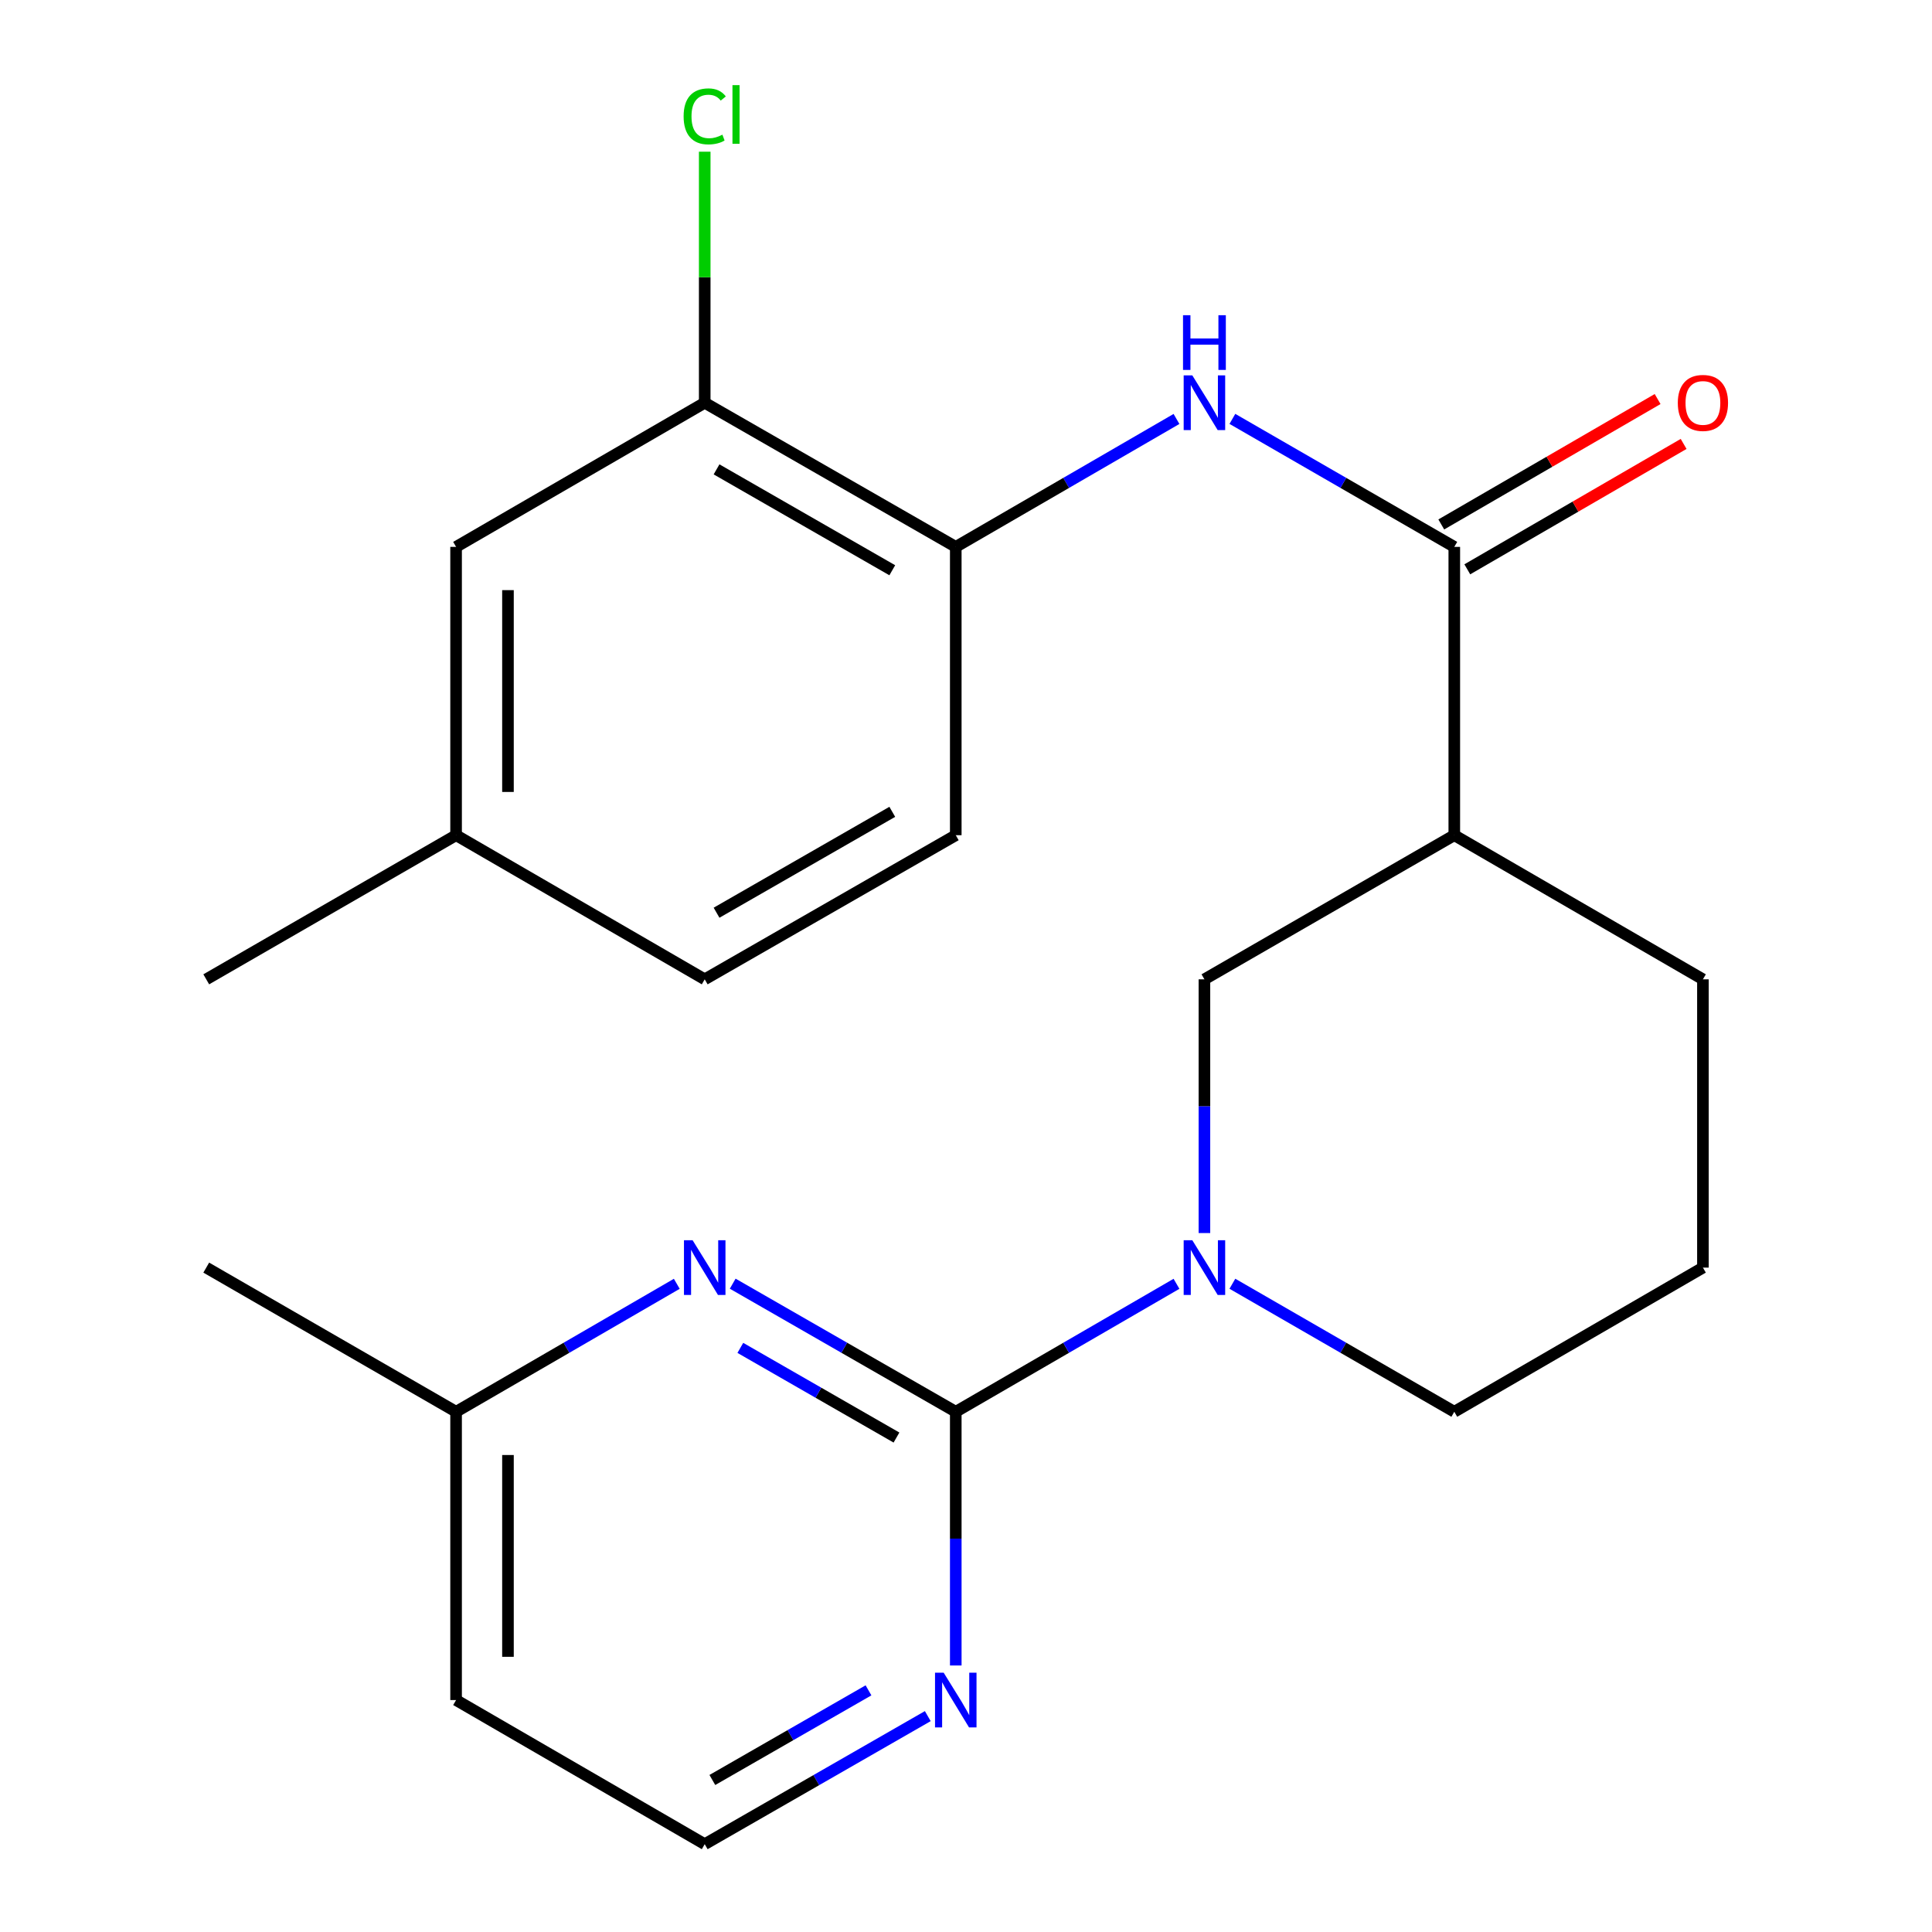 <?xml version='1.0' encoding='iso-8859-1'?>
<svg version='1.1' baseProfile='full'
              xmlns='http://www.w3.org/2000/svg'
                      xmlns:rdkit='http://www.rdkit.org/xml'
                      xmlns:xlink='http://www.w3.org/1999/xlink'
                  xml:space='preserve'
width='1000px' height='1000px' viewBox='0 0 1000 1000'>
<!-- END OF HEADER -->
<rect style='opacity:1.0;fill:#FFFFFF;stroke:none' width='1000' height='1000' x='0' y='0'> </rect>
<path class='bond-0' d='M 494.704,730.729 L 551.827,697.613' style='fill:none;fill-rule:evenodd;stroke:#000000;stroke-width:6px;stroke-linecap:butt;stroke-linejoin:miter;stroke-opacity:1' />
<path class='bond-0' d='M 551.827,697.613 L 608.949,664.497' style='fill:none;fill-rule:evenodd;stroke:#0000FF;stroke-width:6px;stroke-linecap:butt;stroke-linejoin:miter;stroke-opacity:1' />
<path class='bond-2' d='M 494.704,730.729 L 436.975,697.581' style='fill:none;fill-rule:evenodd;stroke:#000000;stroke-width:6px;stroke-linecap:butt;stroke-linejoin:miter;stroke-opacity:1' />
<path class='bond-2' d='M 436.975,697.581 L 379.247,664.432' style='fill:none;fill-rule:evenodd;stroke:#0000FF;stroke-width:6px;stroke-linecap:butt;stroke-linejoin:miter;stroke-opacity:1' />
<path class='bond-2' d='M 464.015,744.07 L 423.605,720.866' style='fill:none;fill-rule:evenodd;stroke:#000000;stroke-width:6px;stroke-linecap:butt;stroke-linejoin:miter;stroke-opacity:1' />
<path class='bond-2' d='M 423.605,720.866 L 383.195,697.662' style='fill:none;fill-rule:evenodd;stroke:#0000FF;stroke-width:6px;stroke-linecap:butt;stroke-linejoin:miter;stroke-opacity:1' />
<path class='bond-7' d='M 494.704,730.729 L 494.704,796.392' style='fill:none;fill-rule:evenodd;stroke:#000000;stroke-width:6px;stroke-linecap:butt;stroke-linejoin:miter;stroke-opacity:1' />
<path class='bond-7' d='M 494.704,796.392 L 494.704,862.055' style='fill:none;fill-rule:evenodd;stroke:#0000FF;stroke-width:6px;stroke-linecap:butt;stroke-linejoin:miter;stroke-opacity:1' />
<path class='bond-5' d='M 623.409,638.224 L 623.409,572.561' style='fill:none;fill-rule:evenodd;stroke:#0000FF;stroke-width:6px;stroke-linecap:butt;stroke-linejoin:miter;stroke-opacity:1' />
<path class='bond-5' d='M 623.409,572.561 L 623.409,506.898' style='fill:none;fill-rule:evenodd;stroke:#000000;stroke-width:6px;stroke-linecap:butt;stroke-linejoin:miter;stroke-opacity:1' />
<path class='bond-16' d='M 637.881,664.464 L 695.311,697.597' style='fill:none;fill-rule:evenodd;stroke:#0000FF;stroke-width:6px;stroke-linecap:butt;stroke-linejoin:miter;stroke-opacity:1' />
<path class='bond-16' d='M 695.311,697.597 L 752.74,730.729' style='fill:none;fill-rule:evenodd;stroke:#000000;stroke-width:6px;stroke-linecap:butt;stroke-linejoin:miter;stroke-opacity:1' />
<path class='bond-1' d='M 752.74,283.067 L 752.74,432.298' style='fill:none;fill-rule:evenodd;stroke:#000000;stroke-width:6px;stroke-linecap:butt;stroke-linejoin:miter;stroke-opacity:1' />
<path class='bond-4' d='M 752.74,283.067 L 695.31,249.941' style='fill:none;fill-rule:evenodd;stroke:#000000;stroke-width:6px;stroke-linecap:butt;stroke-linejoin:miter;stroke-opacity:1' />
<path class='bond-4' d='M 695.31,249.941 L 637.881,216.815' style='fill:none;fill-rule:evenodd;stroke:#0000FF;stroke-width:6px;stroke-linecap:butt;stroke-linejoin:miter;stroke-opacity:1' />
<path class='bond-9' d='M 759.473,294.682 L 815.458,262.228' style='fill:none;fill-rule:evenodd;stroke:#000000;stroke-width:6px;stroke-linecap:butt;stroke-linejoin:miter;stroke-opacity:1' />
<path class='bond-9' d='M 815.458,262.228 L 871.444,229.774' style='fill:none;fill-rule:evenodd;stroke:#FF0000;stroke-width:6px;stroke-linecap:butt;stroke-linejoin:miter;stroke-opacity:1' />
<path class='bond-9' d='M 746.007,271.453 L 801.992,238.998' style='fill:none;fill-rule:evenodd;stroke:#000000;stroke-width:6px;stroke-linecap:butt;stroke-linejoin:miter;stroke-opacity:1' />
<path class='bond-9' d='M 801.992,238.998 L 857.978,206.544' style='fill:none;fill-rule:evenodd;stroke:#FF0000;stroke-width:6px;stroke-linecap:butt;stroke-linejoin:miter;stroke-opacity:1' />
<path class='bond-12' d='M 350.302,664.497 L 293.187,697.613' style='fill:none;fill-rule:evenodd;stroke:#0000FF;stroke-width:6px;stroke-linecap:butt;stroke-linejoin:miter;stroke-opacity:1' />
<path class='bond-12' d='M 293.187,697.613 L 236.071,730.729' style='fill:none;fill-rule:evenodd;stroke:#000000;stroke-width:6px;stroke-linecap:butt;stroke-linejoin:miter;stroke-opacity:1' />
<path class='bond-3' d='M 752.74,432.298 L 623.409,506.898' style='fill:none;fill-rule:evenodd;stroke:#000000;stroke-width:6px;stroke-linecap:butt;stroke-linejoin:miter;stroke-opacity:1' />
<path class='bond-24' d='M 752.74,432.298 L 881.429,506.898' style='fill:none;fill-rule:evenodd;stroke:#000000;stroke-width:6px;stroke-linecap:butt;stroke-linejoin:miter;stroke-opacity:1' />
<path class='bond-6' d='M 608.949,216.848 L 551.827,249.958' style='fill:none;fill-rule:evenodd;stroke:#0000FF;stroke-width:6px;stroke-linecap:butt;stroke-linejoin:miter;stroke-opacity:1' />
<path class='bond-6' d='M 551.827,249.958 L 494.704,283.067' style='fill:none;fill-rule:evenodd;stroke:#000000;stroke-width:6px;stroke-linecap:butt;stroke-linejoin:miter;stroke-opacity:1' />
<path class='bond-8' d='M 494.704,283.067 L 364.761,208.467' style='fill:none;fill-rule:evenodd;stroke:#000000;stroke-width:6px;stroke-linecap:butt;stroke-linejoin:miter;stroke-opacity:1' />
<path class='bond-8' d='M 461.844,295.164 L 370.884,242.943' style='fill:none;fill-rule:evenodd;stroke:#000000;stroke-width:6px;stroke-linecap:butt;stroke-linejoin:miter;stroke-opacity:1' />
<path class='bond-11' d='M 494.704,283.067 L 494.704,432.298' style='fill:none;fill-rule:evenodd;stroke:#000000;stroke-width:6px;stroke-linecap:butt;stroke-linejoin:miter;stroke-opacity:1' />
<path class='bond-14' d='M 480.218,888.261 L 422.49,921.403' style='fill:none;fill-rule:evenodd;stroke:#0000FF;stroke-width:6px;stroke-linecap:butt;stroke-linejoin:miter;stroke-opacity:1' />
<path class='bond-14' d='M 422.49,921.403 L 364.761,954.545' style='fill:none;fill-rule:evenodd;stroke:#000000;stroke-width:6px;stroke-linecap:butt;stroke-linejoin:miter;stroke-opacity:1' />
<path class='bond-14' d='M 449.531,874.918 L 409.121,898.117' style='fill:none;fill-rule:evenodd;stroke:#0000FF;stroke-width:6px;stroke-linecap:butt;stroke-linejoin:miter;stroke-opacity:1' />
<path class='bond-14' d='M 409.121,898.117 L 368.711,921.317' style='fill:none;fill-rule:evenodd;stroke:#000000;stroke-width:6px;stroke-linecap:butt;stroke-linejoin:miter;stroke-opacity:1' />
<path class='bond-10' d='M 364.761,208.467 L 236.071,283.067' style='fill:none;fill-rule:evenodd;stroke:#000000;stroke-width:6px;stroke-linecap:butt;stroke-linejoin:miter;stroke-opacity:1' />
<path class='bond-13' d='M 364.761,208.467 L 364.761,143.494' style='fill:none;fill-rule:evenodd;stroke:#000000;stroke-width:6px;stroke-linecap:butt;stroke-linejoin:miter;stroke-opacity:1' />
<path class='bond-13' d='M 364.761,143.494 L 364.761,78.522' style='fill:none;fill-rule:evenodd;stroke:#00CC00;stroke-width:6px;stroke-linecap:butt;stroke-linejoin:miter;stroke-opacity:1' />
<path class='bond-25' d='M 236.071,283.067 L 236.071,432.298' style='fill:none;fill-rule:evenodd;stroke:#000000;stroke-width:6px;stroke-linecap:butt;stroke-linejoin:miter;stroke-opacity:1' />
<path class='bond-25' d='M 262.922,305.452 L 262.922,409.913' style='fill:none;fill-rule:evenodd;stroke:#000000;stroke-width:6px;stroke-linecap:butt;stroke-linejoin:miter;stroke-opacity:1' />
<path class='bond-18' d='M 494.704,432.298 L 364.761,506.898' style='fill:none;fill-rule:evenodd;stroke:#000000;stroke-width:6px;stroke-linecap:butt;stroke-linejoin:miter;stroke-opacity:1' />
<path class='bond-18' d='M 461.844,420.202 L 370.884,472.422' style='fill:none;fill-rule:evenodd;stroke:#000000;stroke-width:6px;stroke-linecap:butt;stroke-linejoin:miter;stroke-opacity:1' />
<path class='bond-21' d='M 236.071,730.729 L 106.755,656.114' style='fill:none;fill-rule:evenodd;stroke:#000000;stroke-width:6px;stroke-linecap:butt;stroke-linejoin:miter;stroke-opacity:1' />
<path class='bond-23' d='M 236.071,730.729 L 236.071,879.945' style='fill:none;fill-rule:evenodd;stroke:#000000;stroke-width:6px;stroke-linecap:butt;stroke-linejoin:miter;stroke-opacity:1' />
<path class='bond-23' d='M 262.922,753.112 L 262.922,857.563' style='fill:none;fill-rule:evenodd;stroke:#000000;stroke-width:6px;stroke-linecap:butt;stroke-linejoin:miter;stroke-opacity:1' />
<path class='bond-17' d='M 364.761,954.545 L 236.071,879.945' style='fill:none;fill-rule:evenodd;stroke:#000000;stroke-width:6px;stroke-linecap:butt;stroke-linejoin:miter;stroke-opacity:1' />
<path class='bond-15' d='M 236.071,432.298 L 364.761,506.898' style='fill:none;fill-rule:evenodd;stroke:#000000;stroke-width:6px;stroke-linecap:butt;stroke-linejoin:miter;stroke-opacity:1' />
<path class='bond-22' d='M 236.071,432.298 L 106.755,506.898' style='fill:none;fill-rule:evenodd;stroke:#000000;stroke-width:6px;stroke-linecap:butt;stroke-linejoin:miter;stroke-opacity:1' />
<path class='bond-20' d='M 752.74,730.729 L 881.429,656.114' style='fill:none;fill-rule:evenodd;stroke:#000000;stroke-width:6px;stroke-linecap:butt;stroke-linejoin:miter;stroke-opacity:1' />
<path class='bond-19' d='M 881.429,506.898 L 881.429,656.114' style='fill:none;fill-rule:evenodd;stroke:#000000;stroke-width:6px;stroke-linecap:butt;stroke-linejoin:miter;stroke-opacity:1' />
<path  class='atom-1' d='M 617.149 641.954
L 626.429 656.954
Q 627.349 658.434, 628.829 661.114
Q 630.309 663.794, 630.389 663.954
L 630.389 641.954
L 634.149 641.954
L 634.149 670.274
L 630.269 670.274
L 620.309 653.874
Q 619.149 651.954, 617.909 649.754
Q 616.709 647.554, 616.349 646.874
L 616.349 670.274
L 612.669 670.274
L 612.669 641.954
L 617.149 641.954
' fill='#0000FF'/>
<path  class='atom-3' d='M 358.501 641.954
L 367.781 656.954
Q 368.701 658.434, 370.181 661.114
Q 371.661 663.794, 371.741 663.954
L 371.741 641.954
L 375.501 641.954
L 375.501 670.274
L 371.621 670.274
L 361.661 653.874
Q 360.501 651.954, 359.261 649.754
Q 358.061 647.554, 357.701 646.874
L 357.701 670.274
L 354.021 670.274
L 354.021 641.954
L 358.501 641.954
' fill='#0000FF'/>
<path  class='atom-5' d='M 617.149 194.307
L 626.429 209.307
Q 627.349 210.787, 628.829 213.467
Q 630.309 216.147, 630.389 216.307
L 630.389 194.307
L 634.149 194.307
L 634.149 222.627
L 630.269 222.627
L 620.309 206.227
Q 619.149 204.307, 617.909 202.107
Q 616.709 199.907, 616.349 199.227
L 616.349 222.627
L 612.669 222.627
L 612.669 194.307
L 617.149 194.307
' fill='#0000FF'/>
<path  class='atom-5' d='M 612.329 163.155
L 616.169 163.155
L 616.169 175.195
L 630.649 175.195
L 630.649 163.155
L 634.489 163.155
L 634.489 191.475
L 630.649 191.475
L 630.649 178.395
L 616.169 178.395
L 616.169 191.475
L 612.329 191.475
L 612.329 163.155
' fill='#0000FF'/>
<path  class='atom-8' d='M 488.444 865.785
L 497.724 880.785
Q 498.644 882.265, 500.124 884.945
Q 501.604 887.625, 501.684 887.785
L 501.684 865.785
L 505.444 865.785
L 505.444 894.105
L 501.564 894.105
L 491.604 877.705
Q 490.444 875.785, 489.204 873.585
Q 488.004 871.385, 487.644 870.705
L 487.644 894.105
L 483.964 894.105
L 483.964 865.785
L 488.444 865.785
' fill='#0000FF'/>
<path  class='atom-10' d='M 868.429 208.547
Q 868.429 201.747, 871.789 197.947
Q 875.149 194.147, 881.429 194.147
Q 887.709 194.147, 891.069 197.947
Q 894.429 201.747, 894.429 208.547
Q 894.429 215.427, 891.029 219.347
Q 887.629 223.227, 881.429 223.227
Q 875.189 223.227, 871.789 219.347
Q 868.429 215.467, 868.429 208.547
M 881.429 220.027
Q 885.749 220.027, 888.069 217.147
Q 890.429 214.227, 890.429 208.547
Q 890.429 202.987, 888.069 200.187
Q 885.749 197.347, 881.429 197.347
Q 877.109 197.347, 874.749 200.147
Q 872.429 202.947, 872.429 208.547
Q 872.429 214.267, 874.749 217.147
Q 877.109 220.027, 881.429 220.027
' fill='#FF0000'/>
<path  class='atom-14' d='M 353.841 60.231
Q 353.841 53.191, 357.121 49.511
Q 360.441 45.791, 366.721 45.791
Q 372.561 45.791, 375.681 49.911
L 373.041 52.071
Q 370.761 49.071, 366.721 49.071
Q 362.441 49.071, 360.161 51.951
Q 357.921 54.791, 357.921 60.231
Q 357.921 65.831, 360.241 68.711
Q 362.601 71.591, 367.161 71.591
Q 370.281 71.591, 373.921 69.711
L 375.041 72.711
Q 373.561 73.671, 371.321 74.231
Q 369.081 74.791, 366.601 74.791
Q 360.441 74.791, 357.121 71.031
Q 353.841 67.271, 353.841 60.231
' fill='#00CC00'/>
<path  class='atom-14' d='M 379.121 44.071
L 382.801 44.071
L 382.801 74.431
L 379.121 74.431
L 379.121 44.071
' fill='#00CC00'/>
</svg>
